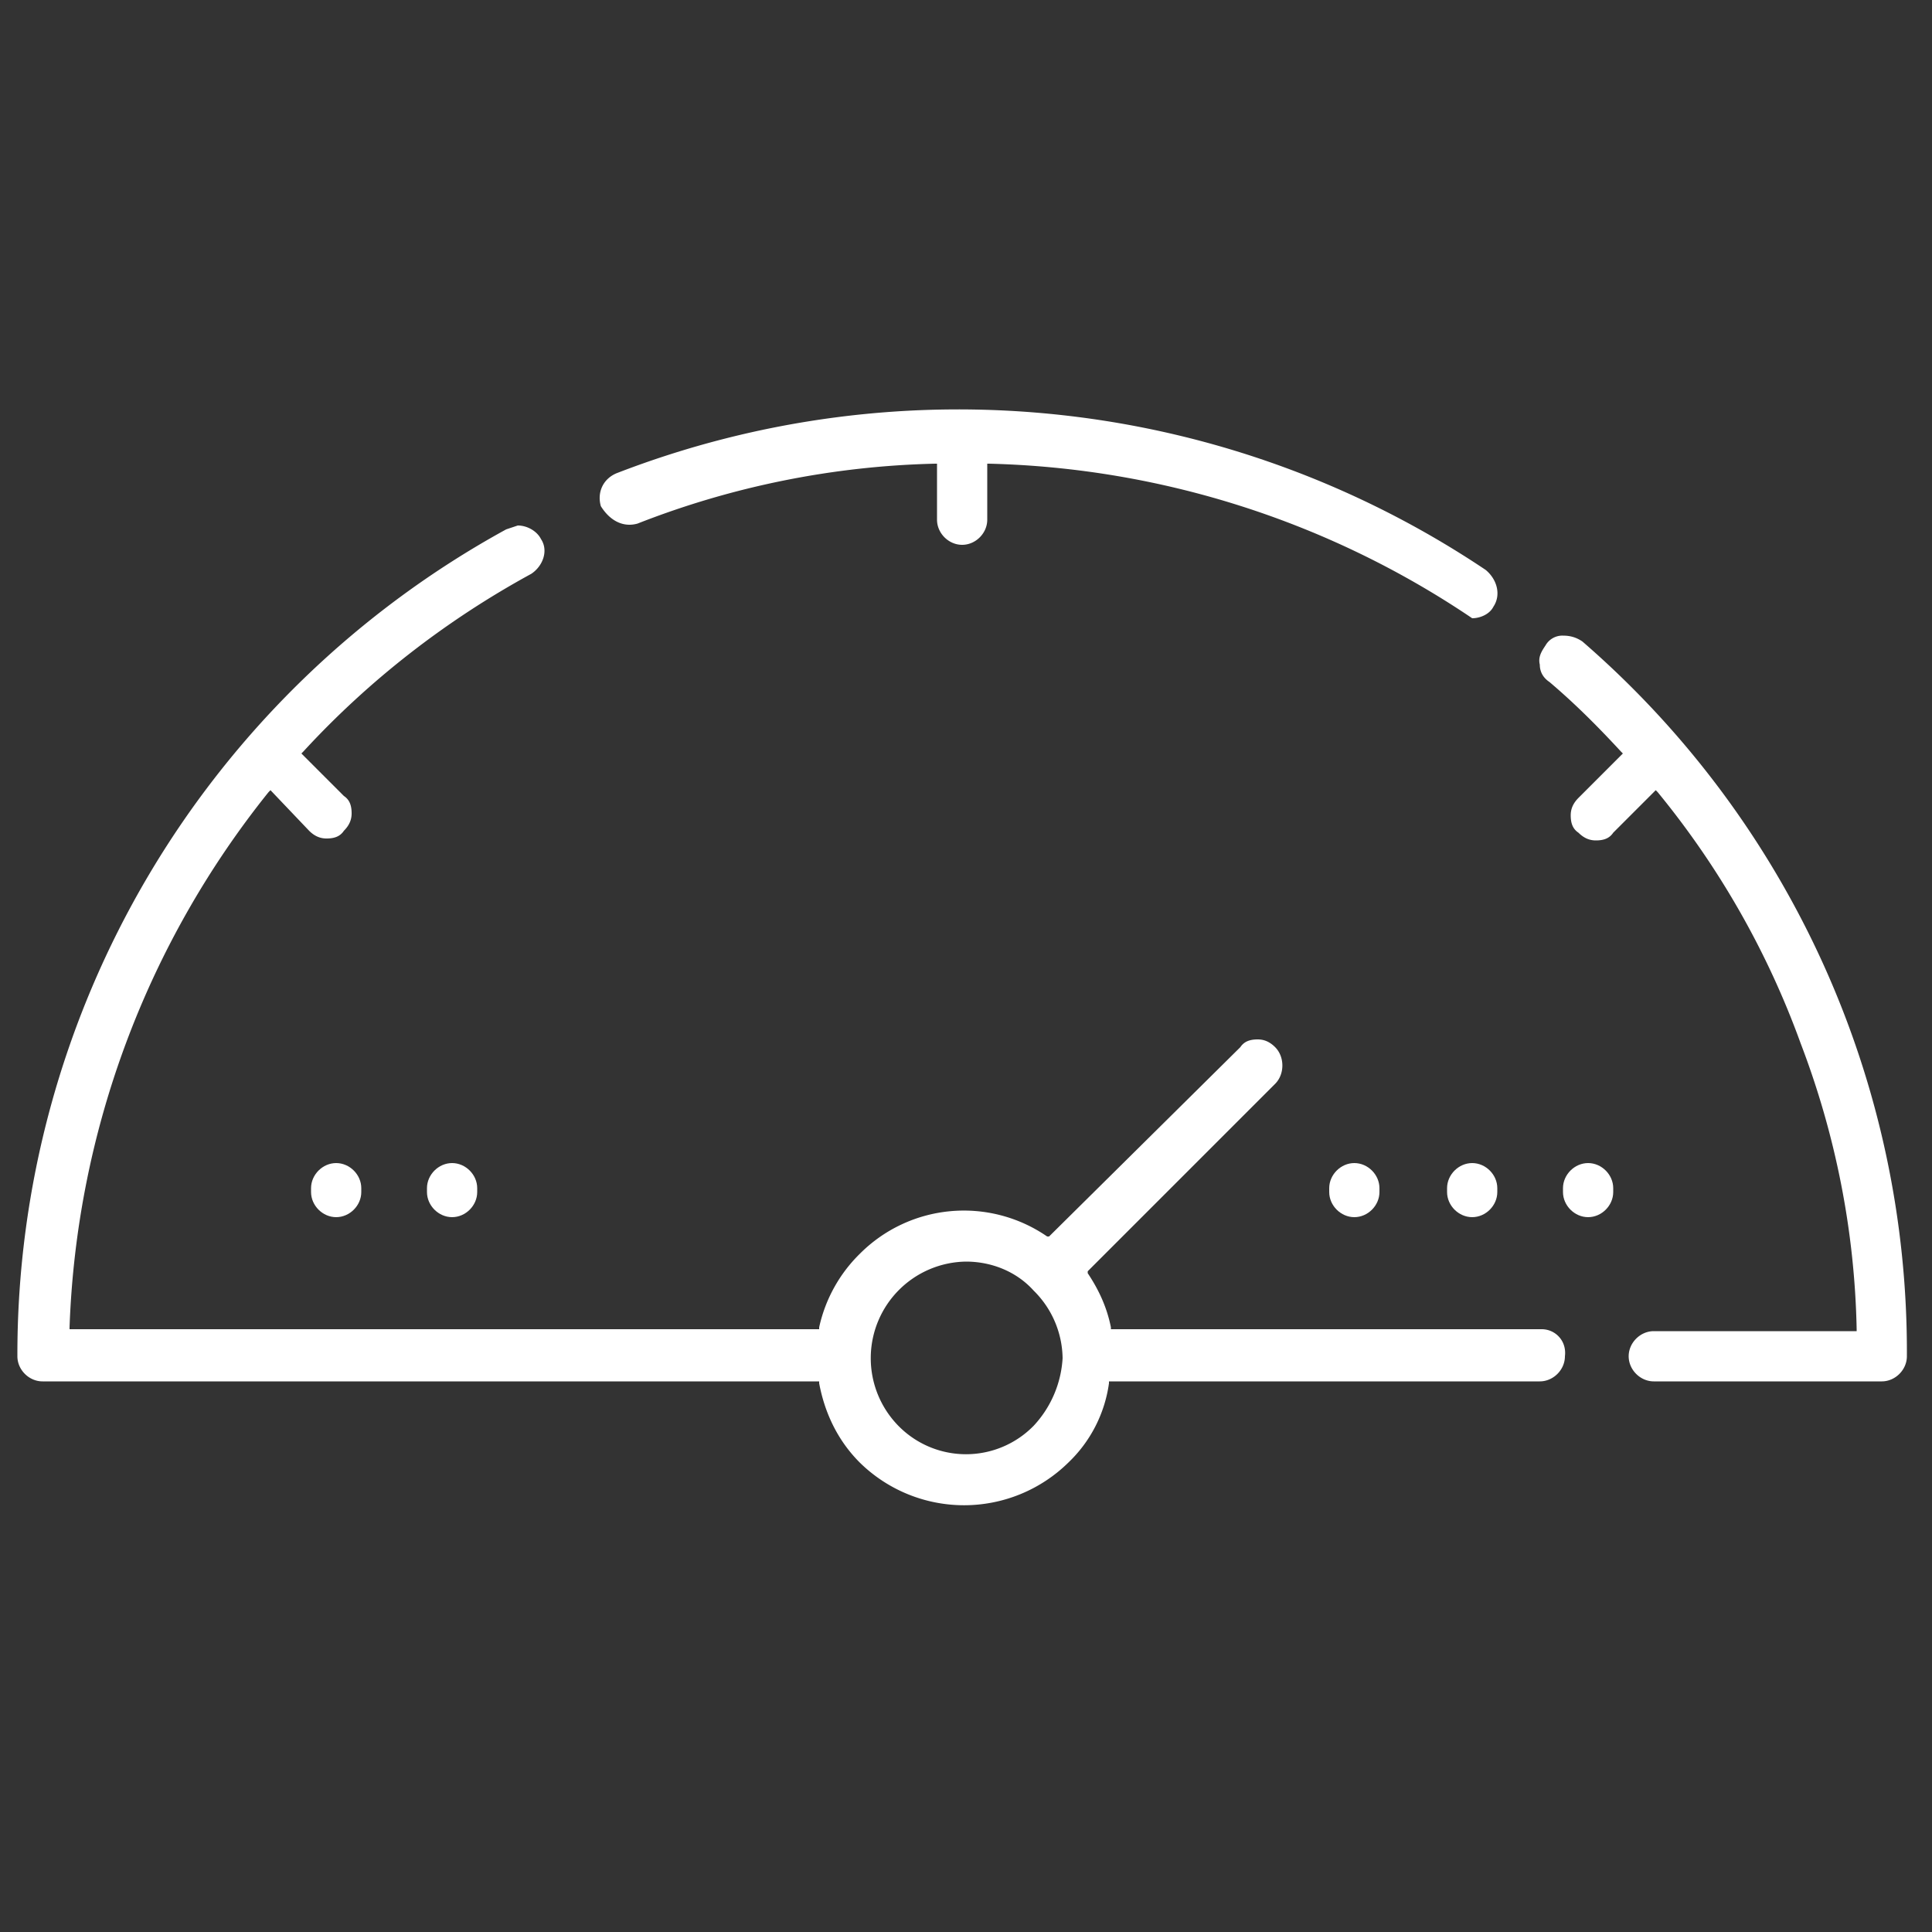 <svg viewBox="0 0 100 100" id="Capa_1" xmlns="http://www.w3.org/2000/svg"><rect x="0" y="0" width="100" height="100" fill="#333333" stroke="none"/><style>.st0{fill:#fff}</style><path class="st0" d="M16.1 61.7c0 .7.6 1.3 1.3 1.3.7 0 1.3-.6 1.3-1.3v-.2c0-.7-.6-1.3-1.3-1.3-.7 0-1.3.6-1.3 1.3v.2zM68.8 61.5v.2c0 .7.6 1.3 1.3 1.3.7 0 1.3-.6 1.3-1.3v-.2c0-.7-.6-1.3-1.3-1.3-.7 0-1.3.6-1.3 1.3zM22.1 61.7c0 .7.6 1.3 1.3 1.3.7 0 1.3-.6 1.3-1.3v-.2c0-.7-.6-1.3-1.3-1.3-.7 0-1.3.6-1.3 1.3v.2zM76.2 60.2c-.7 0-1.3.6-1.3 1.3v.2c0 .7.6 1.3 1.3 1.3.7 0 1.3-.6 1.3-1.3v-.2c0-.7-.6-1.3-1.3-1.3zM82.2 60.2c-.7 0-1.3.6-1.3 1.3v.2c0 .7.6 1.3 1.3 1.3.7 0 1.3-.6 1.3-1.3v-.2c0-.7-.6-1.3-1.3-1.3z"></path><path class="st0" d="M81.9 33.2c-.3-.2-.6-.3-1-.3a1 1 0 0 0-.9.5c-.2.3-.4.6-.3 1 0 .4.2.7.5.9 1.3 1.1 2.5 2.3 3.7 3.6l.1.1-2.3 2.3c-.3.3-.4.6-.4.9 0 .4.1.7.4.9.3.3.6.4.9.4.4 0 .7-.1.9-.4l2.2-2.2.1.1c3.2 3.9 5.7 8.3 7.4 13 1.8 4.7 2.8 9.7 2.9 14.8v.1H85.6c-.7 0-1.3.6-1.3 1.3 0 .7.6 1.3 1.3 1.3h11.8c.7 0 1.3-.6 1.3-1.3a48.6 48.6 0 0 0-16.8-37zM33 27.1A45 45 0 0 1 48.4 24h.1v2.9c0 .7.6 1.3 1.3 1.3.7 0 1.3-.6 1.3-1.3V24h.1a46.7 46.7 0 0 1 25 8c.4 0 .9-.2 1.1-.6.4-.6.2-1.4-.4-1.9a49 49 0 0 0-45-5c-.7.3-1 1-.8 1.7.5.8 1.2 1.1 1.9.9zM79.8 68.8H57.5v-.1c-.2-1-.6-1.9-1.2-2.8v-.1l9.7-9.7c.5-.5.5-1.4 0-1.9-.3-.3-.6-.4-.9-.4-.4 0-.7.1-.9.4L54.3 64h-.1a7.6 7.6 0 0 0-9.7.9 7.6 7.6 0 0 0-2.1 3.8v.1H3.6v-.1A46.9 46.9 0 0 1 13.9 41l.1-.1 2 2.1c.3.3.6.4.9.4.4 0 .7-.1.9-.4.3-.3.4-.6.4-.9 0-.4-.1-.7-.4-.9L15.6 39l.1-.1c3.4-3.7 7.4-6.8 11.8-9.2.6-.4.9-1.2.5-1.8-.2-.4-.7-.7-1.2-.7l-.6.2A48.7 48.7 0 0 0 .9 70.2c0 .7.6 1.3 1.3 1.3h40.2v.1c.3 1.6 1 3 2.1 4.1a7.7 7.7 0 0 0 10.8 0 7 7 0 0 0 2.1-4.1v-.1h22.3c.7 0 1.3-.6 1.3-1.3.1-.8-.5-1.4-1.2-1.4zm-26.3 5a4.9 4.9 0 0 1-7 0 5 5 0 0 1 3.5-8.5c1.3 0 2.6.5 3.5 1.5a5 5 0 0 1 1.5 3.5 5.6 5.6 0 0 1-1.5 3.5z"></path></svg>